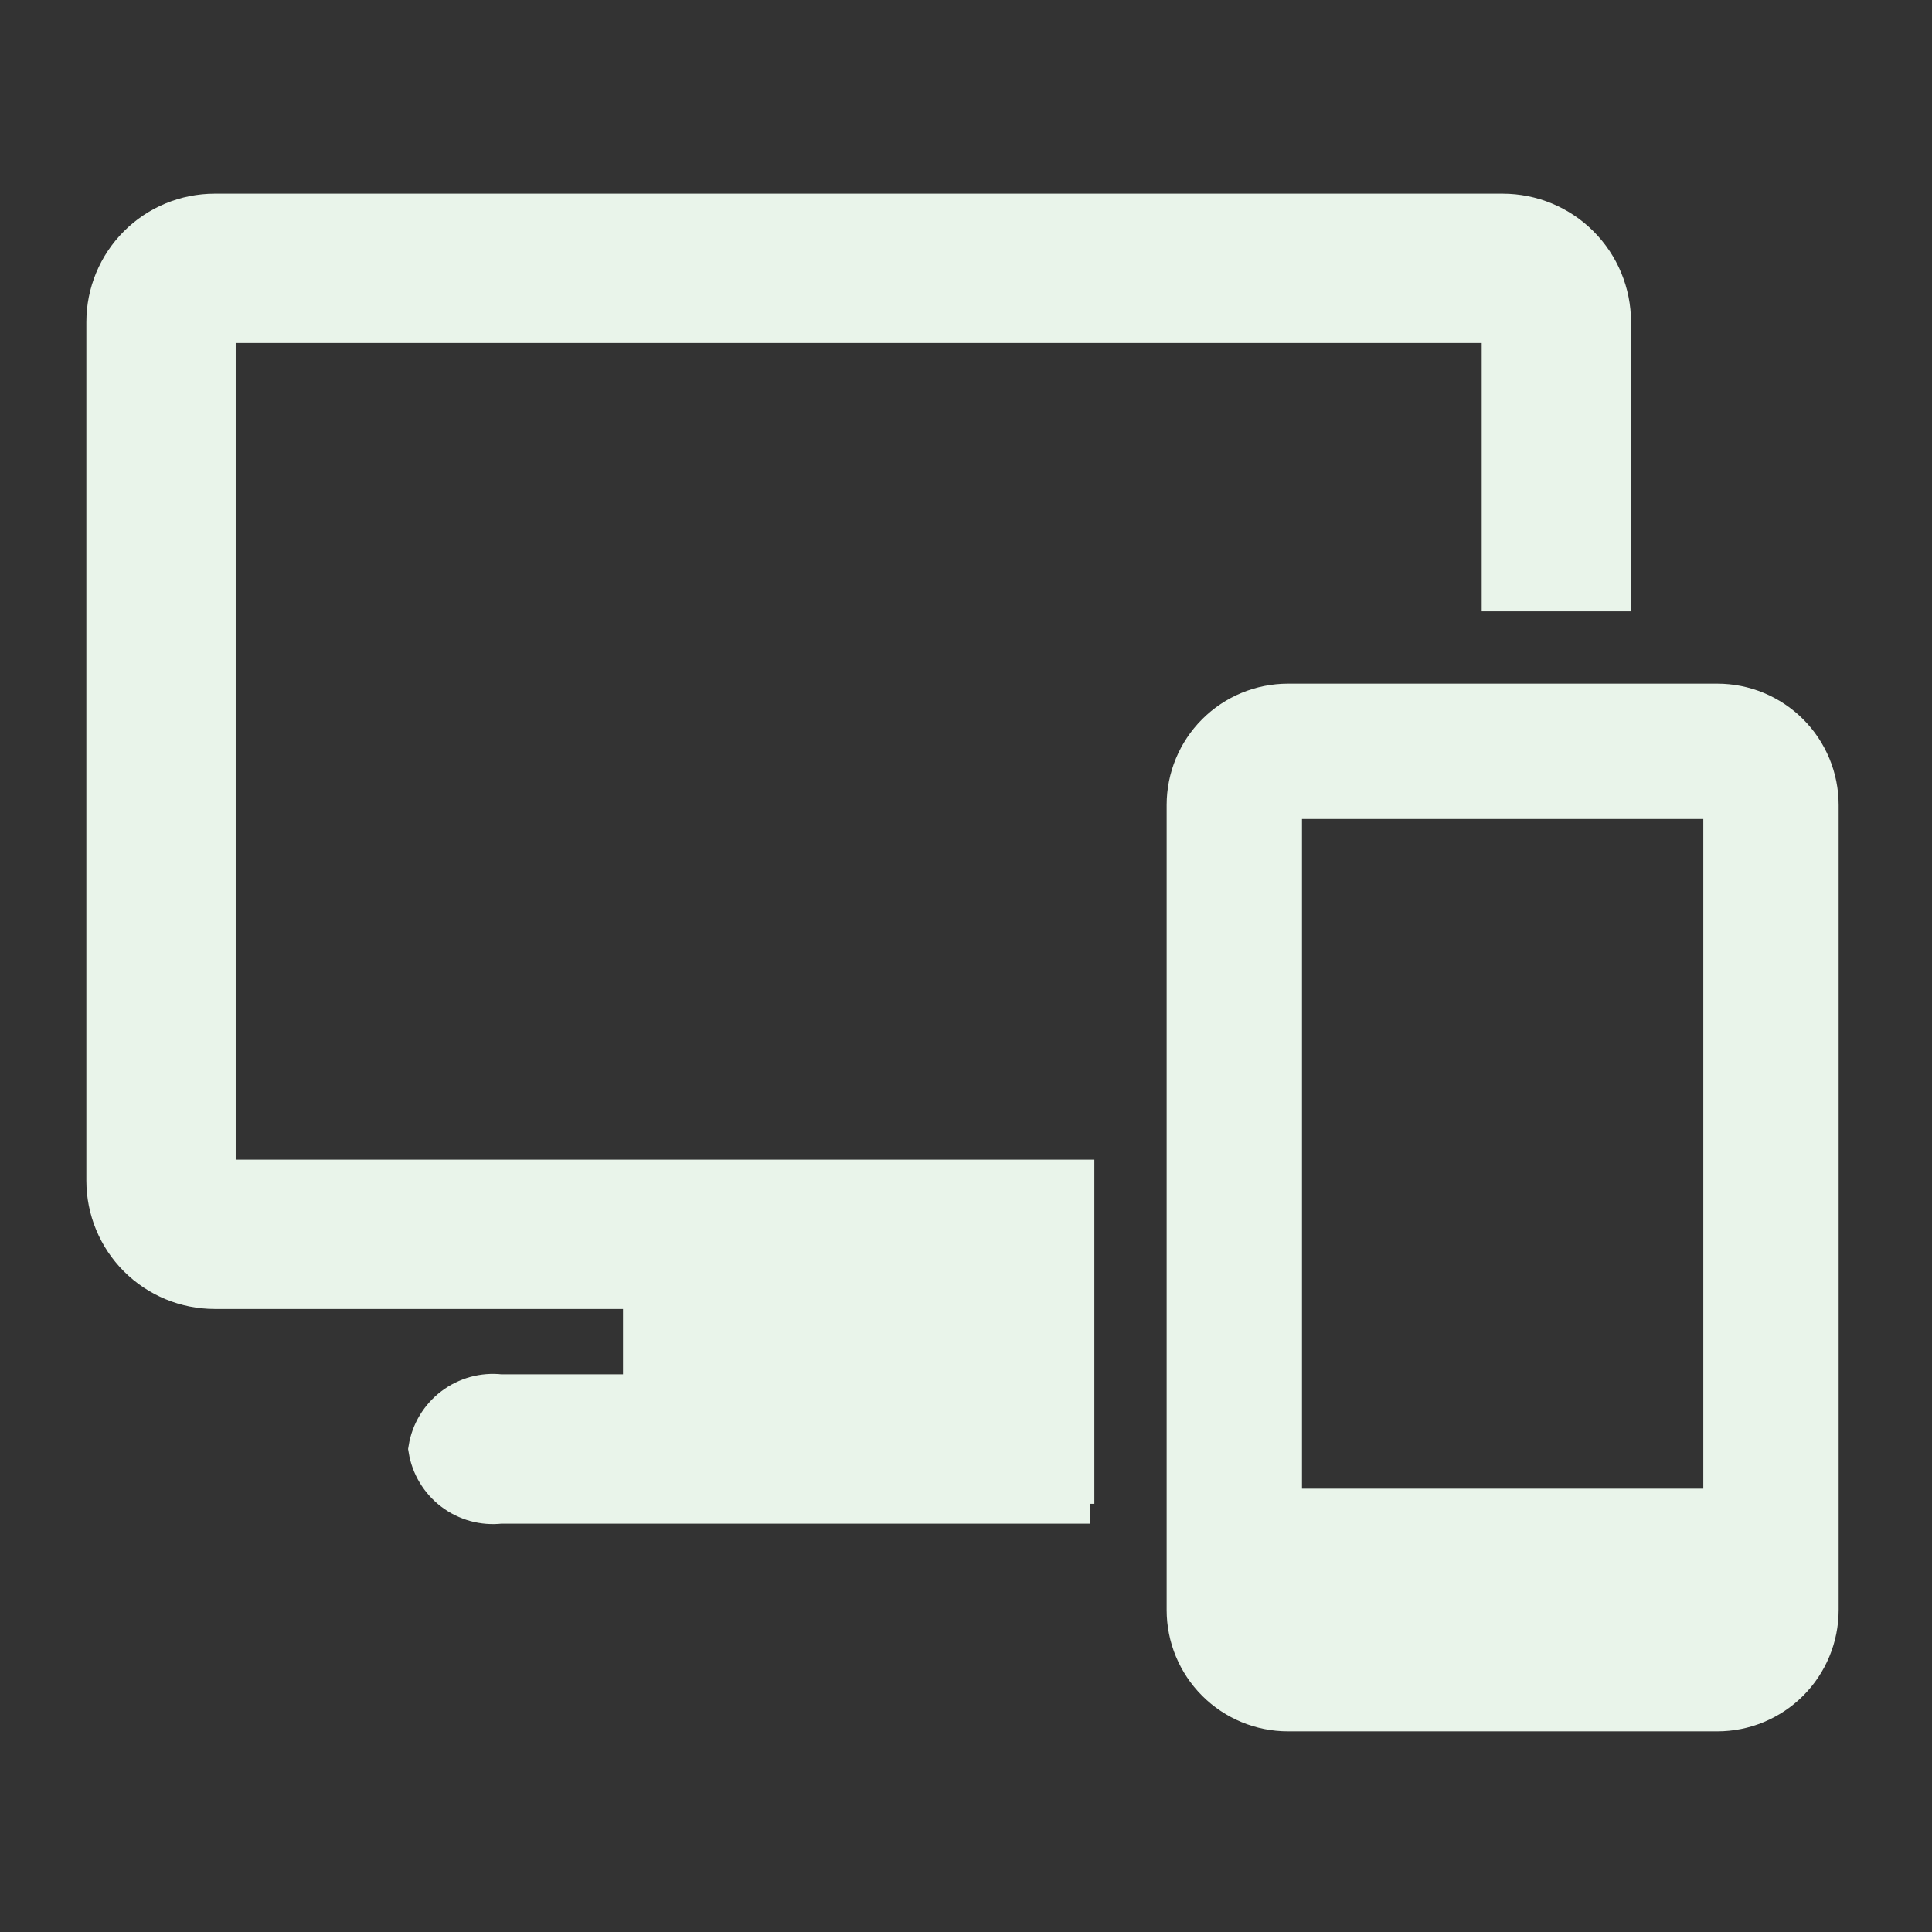 <svg width="138" height="138" viewBox="0 0 138 138" fill="none" xmlns="http://www.w3.org/2000/svg">
<rect x="0" y="0" width="138" height="138" fill="#333333" stroke="none"/>
<g clip-path="url(#clip0_6423_41535)">
<path d="M122.665 49.334H91.999C89.833 49.334 87.755 50.194 86.224 51.725C84.692 53.257 83.832 55.334 83.832 57.5V115C83.832 117.166 84.692 119.243 86.224 120.775C87.755 122.306 89.833 123.167 91.999 123.167H122.665C124.831 123.167 126.909 122.306 128.44 120.775C129.972 119.243 130.832 117.166 130.832 115V57.5C130.832 55.334 129.972 53.257 128.44 51.725C126.909 50.194 124.831 49.334 122.665 49.334ZM122.165 58V106.833H92.499V58H122.165Z" fill="#E9F4EA" stroke="#E9F4EA"/>
<path d="M107.335 15.334H15.335C13.301 15.334 11.351 16.141 9.913 17.579C8.476 19.017 7.668 20.967 7.668 23V84.334C7.668 86.367 8.476 88.317 9.913 89.755C11.351 91.192 13.301 92 15.335 92H46.001V99.667H35.728C34.554 99.533 33.373 99.857 32.431 100.571C31.489 101.285 30.857 102.333 30.668 103.5C30.857 104.667 31.489 105.716 32.431 106.43C33.373 107.143 34.554 107.467 35.728 107.333H76.361V105.915H76.668V84.334H15.335V23H107.335V42.167H115.001V23C115.001 20.967 114.194 19.017 112.756 17.579C111.318 16.141 109.368 15.334 107.335 15.334V15.334Z" fill="#E9F4EA" stroke="#E9F4EA" stroke-width="3"/>
</g>
<defs>
<clipPath id="clip0_6423_41535">
<rect width="138" height="138" fill="white"/>
</clipPath>
</defs>
</svg>
